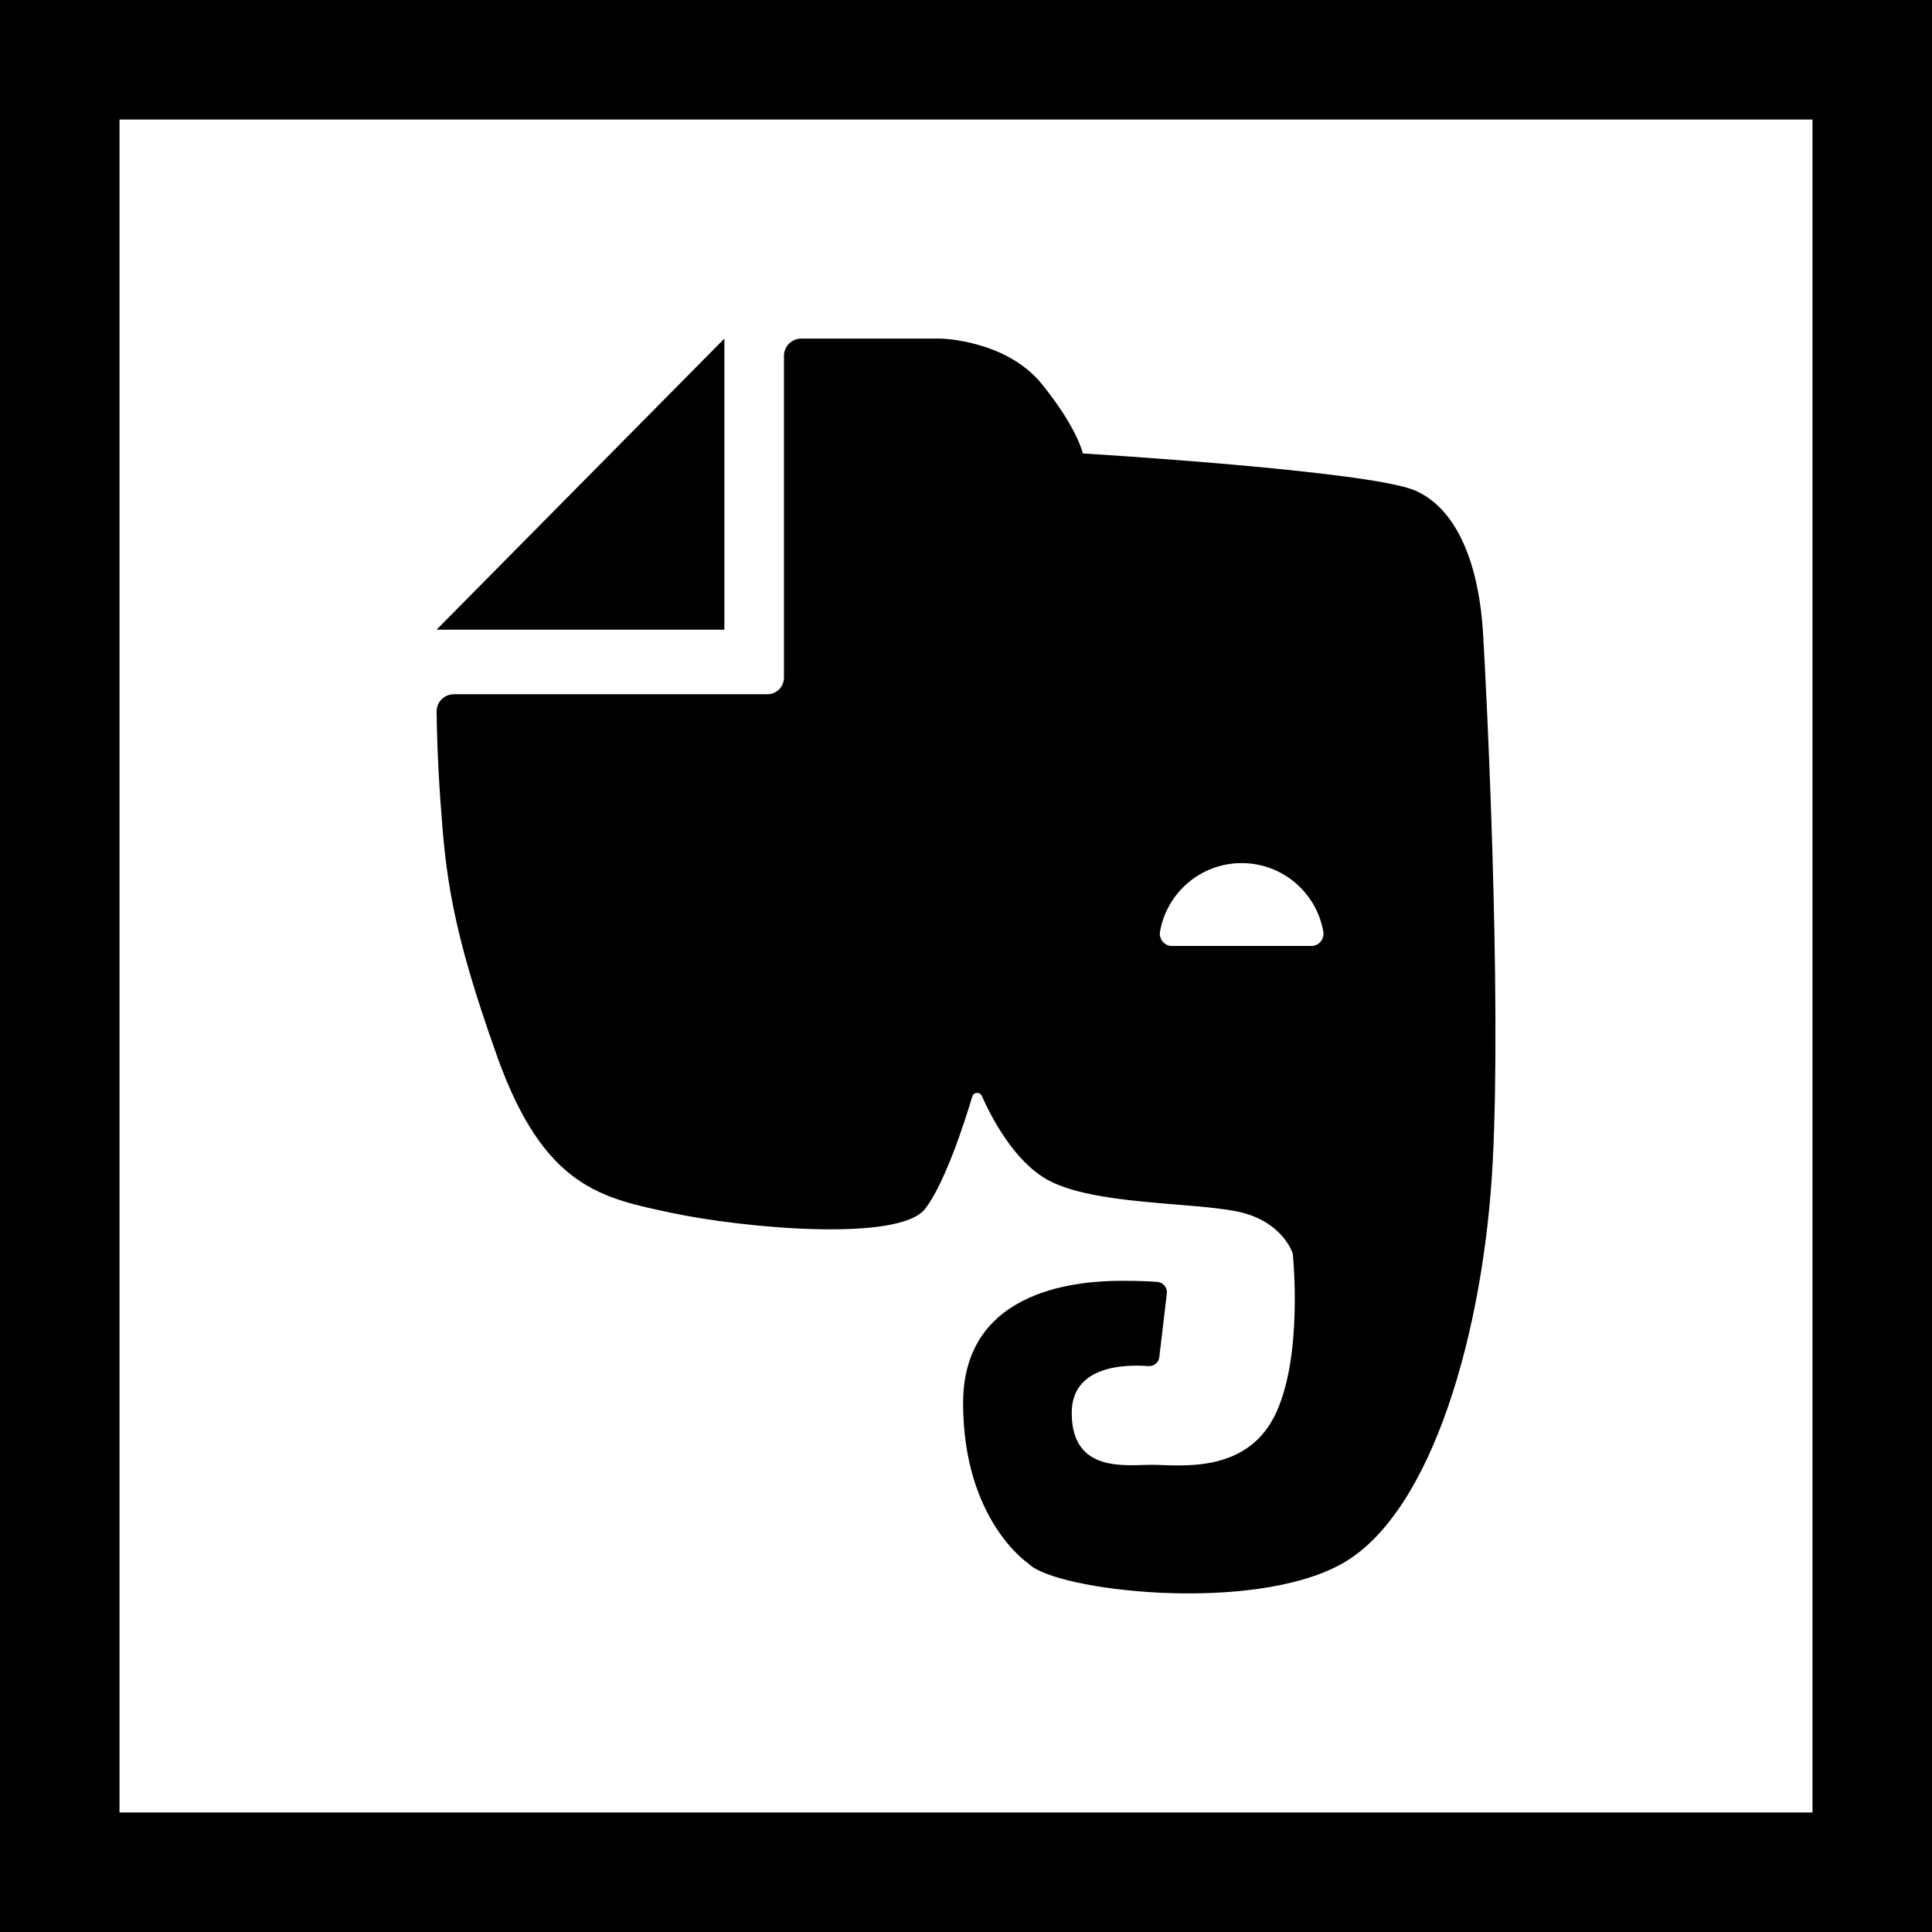 <?xml version="1.0" encoding="iso-8859-1"?>
<!-- Generator: Adobe Illustrator 19.0.0, SVG Export Plug-In . SVG Version: 6.00 Build 0)  -->
<svg version="1.1" id="Layer_1" xmlns="http://www.w3.org/2000/svg" xmlns:xlink="http://www.w3.org/1999/xlink" x="0px" y="0px"
	 viewBox="0 0 485 485" style="enable-background:new 0 0 485 485;" xml:space="preserve">
<g>
	<path d="M109.608,178.639c0.042,4.615,0.246,12.624,0.972,22.67c1.288,17.914,2.527,31.245,14.302,64.105
		c11.785,32.86,26.355,35.346,43.713,39.06c17.361,3.724,57.199,7.519,63.707-1.084c4.939-6.527,9.748-21.361,11.775-28.133
		c0.338-1.137,1.891-1.239,2.383-0.165c2.464,5.534,8.184,16.492,16.531,21.096c11.387,6.27,35.807,5.576,47.43,7.907
		c11.62,2.323,14.109,10.609,14.109,10.609s2.781,26.355-4.657,40.922c-7.438,14.569-24.173,12.092-30.692,12.092
		c-6.506,0-20.143,2.168-20.143-13.021c0-11.982,13.493-12.197,19.202-11.757c1.401,0.113,2.64-0.898,2.792-2.292l1.883-15.939
		c0.175-1.461-0.901-2.781-2.362-2.905c-1.75-0.144-4.523-0.275-8.808-0.275c-9.3,0-39.971,1.236-39.971,30.689
		s16.411,40.298,16.411,40.298c6.506,6.825,56.112,12.707,78.742,0c22.631-12.708,35.642-58.589,37.81-101.056
		c2.179-42.477-1.543-118.111-2.475-132.995c-0.93-14.876-5.576-30.375-17.055-35.335c-11.469-4.963-83.386-9.3-83.386-9.3
		s-1.239-6.199-10.232-17.361C252.6,85.306,236.179,85,236.179,85h-35.05c-2.383,0-4.327,1.933-4.327,4.327v80.78
		c0,2.302-1.862,4.175-4.175,4.175h-78.693C111.531,174.281,109.577,176.225,109.608,178.639z M291.209,233.821
		c1.729-9.748,10.251-17.154,20.491-17.154c10.251,0,18.752,7.406,20.491,17.154c0.338,1.894-1.074,3.653-2.996,3.653h-34.99
		C292.283,237.475,290.871,235.715,291.209,233.821z"/>
	<polygon points="181.845,85 109.587,158.075 181.845,158.075 	"/>
	<path d="M0,0v485h485V0H0z M455,455H30V30h425V455z"/>
</g>
<g>
</g>
<g>
</g>
<g>
</g>
<g>
</g>
<g>
</g>
<g>
</g>
<g>
</g>
<g>
</g>
<g>
</g>
<g>
</g>
<g>
</g>
<g>
</g>
<g>
</g>
<g>
</g>
<g>
</g>
</svg>
